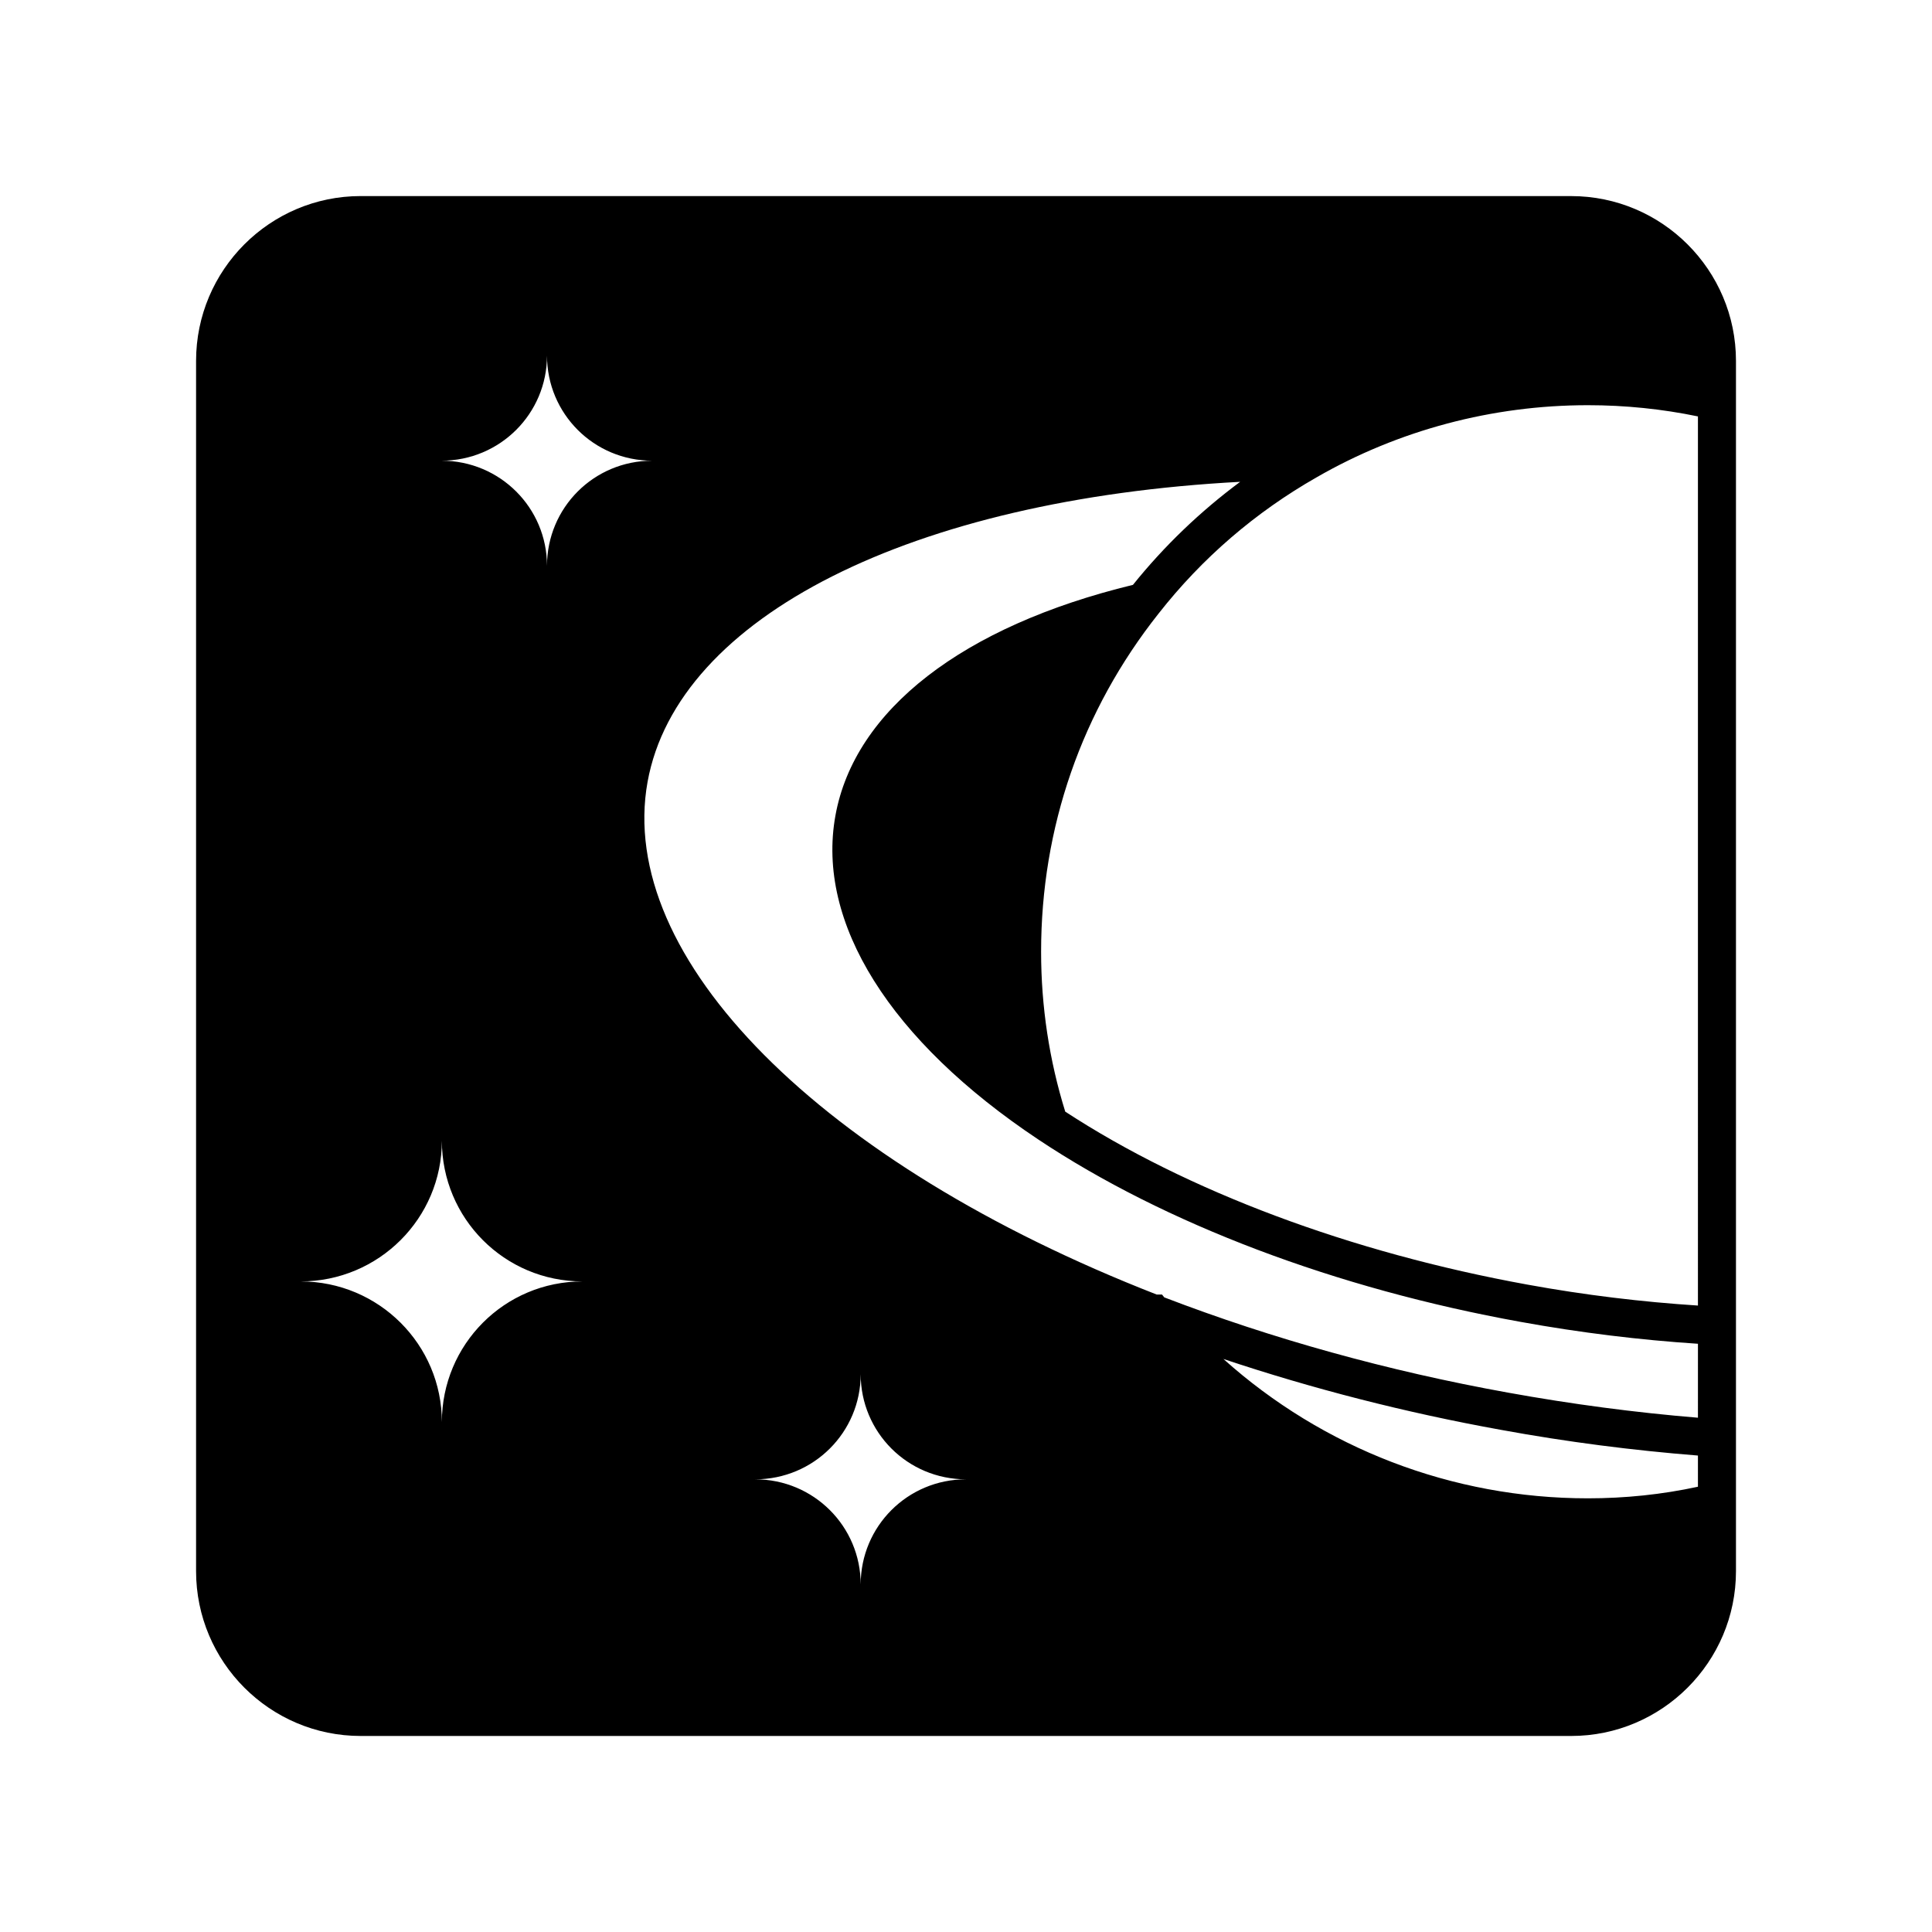 <?xml version="1.0" encoding="UTF-8"?>
<!-- The Best Svg Icon site in the world: iconSvg.co, Visit us! https://iconsvg.co -->
<svg fill="#000000" width="800px" height="800px" version="1.1" viewBox="144 144 512 512" xmlns="http://www.w3.org/2000/svg">
 <path d="m560.36 195.96h-320.77c-24.082 0-43.629 19.598-43.629 43.68v320.73c0 24.078 19.547 43.68 43.629 43.68h320.78c24.078 0 43.68-19.602 43.68-43.684v-320.72c0-24.082-19.602-43.68-43.684-43.68zm-271.4 42.27c0 15.367 12.395 27.859 27.91 27.859-15.516 0-27.91 12.496-27.91 27.859 0-15.367-12.445-27.859-27.961-27.859 15.52 0 27.961-12.496 27.961-27.859zm-27.859 282.64c0-20.555-16.727-37.281-37.434-37.281 20.707 0 37.434-16.727 37.434-37.281 0 20.555 16.574 37.281 37.281 37.281-20.707 0-37.281 16.727-37.281 37.281zm110.99 43.023c0-15.367-12.441-27.859-27.961-27.859 15.516 0 27.961-12.496 27.961-27.859 0 15.363 12.395 27.859 27.914 27.859-15.52 0-27.914 12.492-27.914 27.859zm221.88-25.895c-9.523 2.066-19.348 3.074-29.172 3.074-36.023 0-70.23-13.301-96.582-36.93 23.527 7.859 48.164 14.207 73.605 18.793 17.586 3.223 35.02 5.438 52.148 6.801zm0-18.289c-16.523-1.359-33.352-3.578-50.332-6.648-31.84-5.742-62.473-14.258-91.09-25.242l-0.605-0.754h-1.41c-89.121-34.766-143.33-89.277-134.92-135.88 7.961-43.832 70.18-74.867 157.04-79.5-10.582 7.859-20.102 16.977-28.414 27.309-45.09 10.934-73.809 33.152-78.848 61.164-5.141 28.359 14.461 59.645 53.809 85.844 33.504 22.32 78.895 39.5 127.82 48.316 15.816 2.871 31.535 4.785 46.953 5.793zm0-29.723c-14.812-0.957-29.926-2.769-45.141-5.543-46.906-8.516-90.281-24.789-122.53-45.848-4.231-13.602-6.398-27.859-6.398-42.371 0-32.898 10.73-63.883 31.137-89.629 11.539-14.711 25.645-26.852 41.918-36.125 21.711-12.492 46.551-19.09 71.84-19.09 9.926 0 19.699 1.008 29.172 2.973z"/>
</svg>